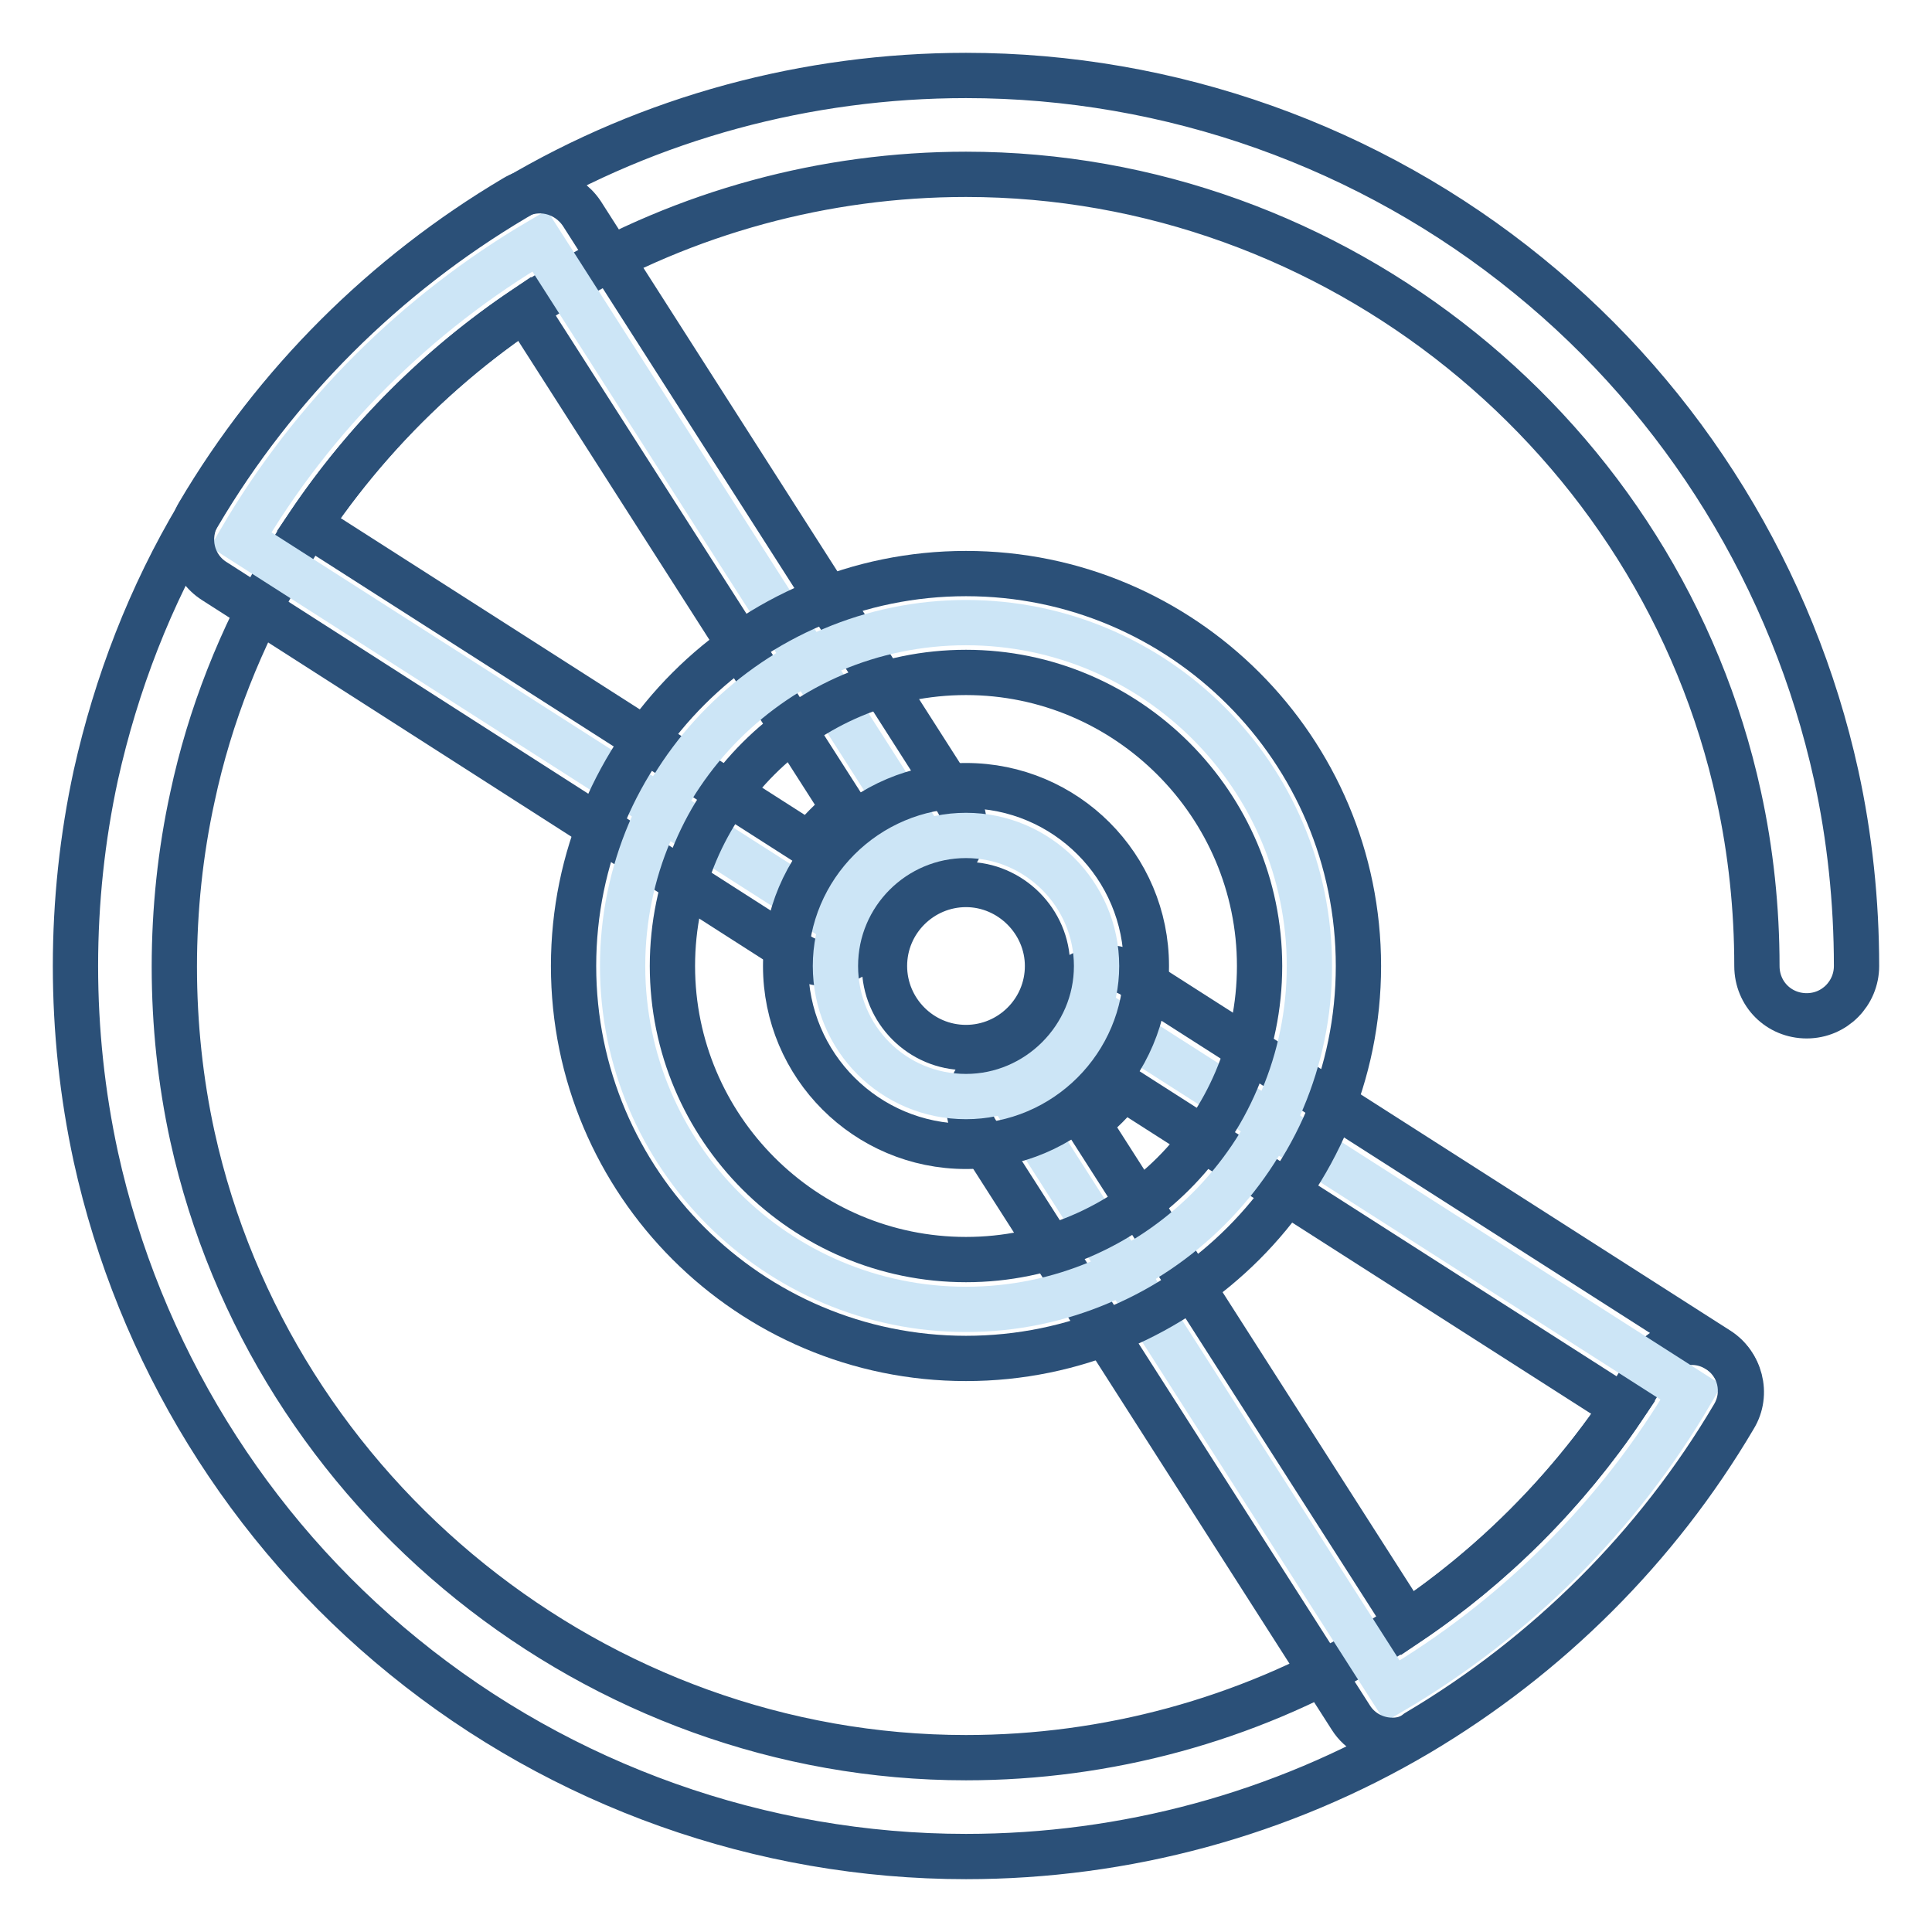 <?xml version="1.0" encoding="utf-8"?>
<!-- Svg Vector Icons : http://www.onlinewebfonts.com/icon -->
<!DOCTYPE svg PUBLIC "-//W3C//DTD SVG 1.1//EN" "http://www.w3.org/Graphics/SVG/1.1/DTD/svg11.dtd">
<svg version="1.1" xmlns="http://www.w3.org/2000/svg" xmlns:xlink="http://www.w3.org/1999/xlink" x="0px" y="0px" viewBox="0 0 256 256" enable-background="new 0 0 256 256" xml:space="preserve">
<g> <path stroke-width="6" fill-opacity="0" stroke="#2b5078"  d="M128,246c-27.1,0-53.5-9.4-74.5-26.5c-20.7-16.8-35.1-40.3-40.8-66.2C10.9,145,10,136.5,10,128 s0.9-17,2.7-25.3c2.7-12.1,7.2-23.8,13.6-34.5c10.2-17.3,24.7-31.7,41.9-41.9C86.2,15.6,106.9,10,128,10c27.1,0,53.5,9.4,74.5,26.5 c20.7,16.8,35.1,40.3,40.8,66.2c1.8,8.2,2.7,16.8,2.7,25.3c0,3.6-2.9,6.6-6.6,6.6s-6.6-2.9-6.6-6.6c0-7.6-0.8-15.2-2.4-22.5 C220,57.8,176.9,23.1,128,23.1c-18.7,0-37.1,5-53.2,14.5c-15.3,9-28.2,21.9-37.3,37.3c-5.6,9.6-9.7,19.9-12,30.7 c-1.6,7.3-2.4,14.9-2.4,22.5c0,7.6,0.8,15.2,2.4,22.5C36,198.2,79.1,232.9,128,232.9c18.7,0,37.1-5,53.2-14.5 c15.3-9,28.2-21.9,37.3-37.3c1.8-3.1,5.9-4.2,9-2.3c3.1,1.8,4.2,5.9,2.3,9c-10.2,17.3-24.7,31.7-41.9,41.9 C169.8,240.4,149.1,246,128,246z"/> <path stroke-width="6" fill-opacity="0" stroke="#cce5f6"  d="M134.9,146.5l49.6,77.6c16.3-9.6,30-23.2,39.6-39.6l-77.6-49.6C144.5,140.3,140.3,144.5,134.9,146.5z"/> <path stroke-width="6" fill-opacity="0" stroke="#2b5078"  d="M184.5,230.6c-2.2,0-4.3-1.1-5.5-3L129.4,150c-1.1-1.7-1.3-3.7-0.7-5.6c0.6-1.9,2.1-3.4,3.9-4.1 c3.6-1.3,6.4-4.2,7.8-7.8c1.3-3.4,5-5.1,8.4-3.9c0.4,0.2,0.9,0.4,1.2,0.6l77.6,49.6c3,1.9,3.9,5.8,2.1,8.8 c-10.2,17.3-24.7,31.7-41.9,41.9C186.8,230.3,185.7,230.6,184.5,230.6z M144.1,148.8l42.4,66.3c11.3-7.6,21-17.3,28.6-28.6 l-66.3-42.4C147.4,145.9,145.9,147.4,144.1,148.8L144.1,148.8z"/> <path stroke-width="6" fill-opacity="0" stroke="#cce5f6"  d="M121.1,109.5L71.5,31.9c-16.3,9.6-30,23.2-39.6,39.6l77.6,49.6C111.5,115.7,115.7,111.5,121.1,109.5z"/> <path stroke-width="6" fill-opacity="0" stroke="#2b5078"  d="M109.5,127.7c-1.2,0-2.5-0.4-3.5-1L28.4,77c-3-1.9-3.9-5.8-2.1-8.9c10.2-17.3,24.7-31.7,41.9-41.9 c3-1.8,6.9-0.9,8.9,2.1l49.6,77.6c2,3.1,1.1,7.1-2,9.1c-0.4,0.3-0.8,0.5-1.2,0.6c-3.6,1.3-6.4,4.2-7.8,7.8 C114.7,126,112.2,127.7,109.5,127.7z M40.9,69.5l66.3,42.4c1.4-1.7,2.9-3.3,4.7-4.7L69.5,40.9C58.2,48.5,48.5,58.2,40.9,69.5z"/> <path stroke-width="6" fill-opacity="0" stroke="#cce5f6"  d="M173.5,128c0-25.1-20.4-45.5-45.5-45.5S82.5,102.9,82.5,128c0,25.1,20.4,45.5,45.5,45.5 S173.5,153.1,173.5,128z M110.7,128c0-9.6,7.8-17.3,17.3-17.3s17.3,7.8,17.3,17.3s-7.8,17.3-17.3,17.3 C118.4,145.3,110.7,137.6,110.7,128z"/> <path stroke-width="6" fill-opacity="0" stroke="#2b5078"  d="M128,180c-28.7,0-52-23.3-52-52s23.3-52,52-52s52,23.3,52,52S156.7,180,128,180z M128,89.1 c-21.4,0-38.9,17.4-38.9,38.9c0,21.4,17.4,38.9,38.9,38.9c21.4,0,38.9-17.4,38.9-38.9C166.9,106.6,149.4,89.1,128,89.1z M128,151.9 c-13.2,0-23.9-10.7-23.9-23.9c0-13.2,10.7-23.9,23.9-23.9c13.2,0,23.9,10.7,23.9,23.9C151.9,141.2,141.2,151.9,128,151.9z  M128,117.2c-5.9,0-10.8,4.8-10.8,10.8c0,5.9,4.8,10.8,10.8,10.8c5.9,0,10.8-4.8,10.8-10.8C138.8,122.1,133.9,117.2,128,117.2z"/></g>
</svg>